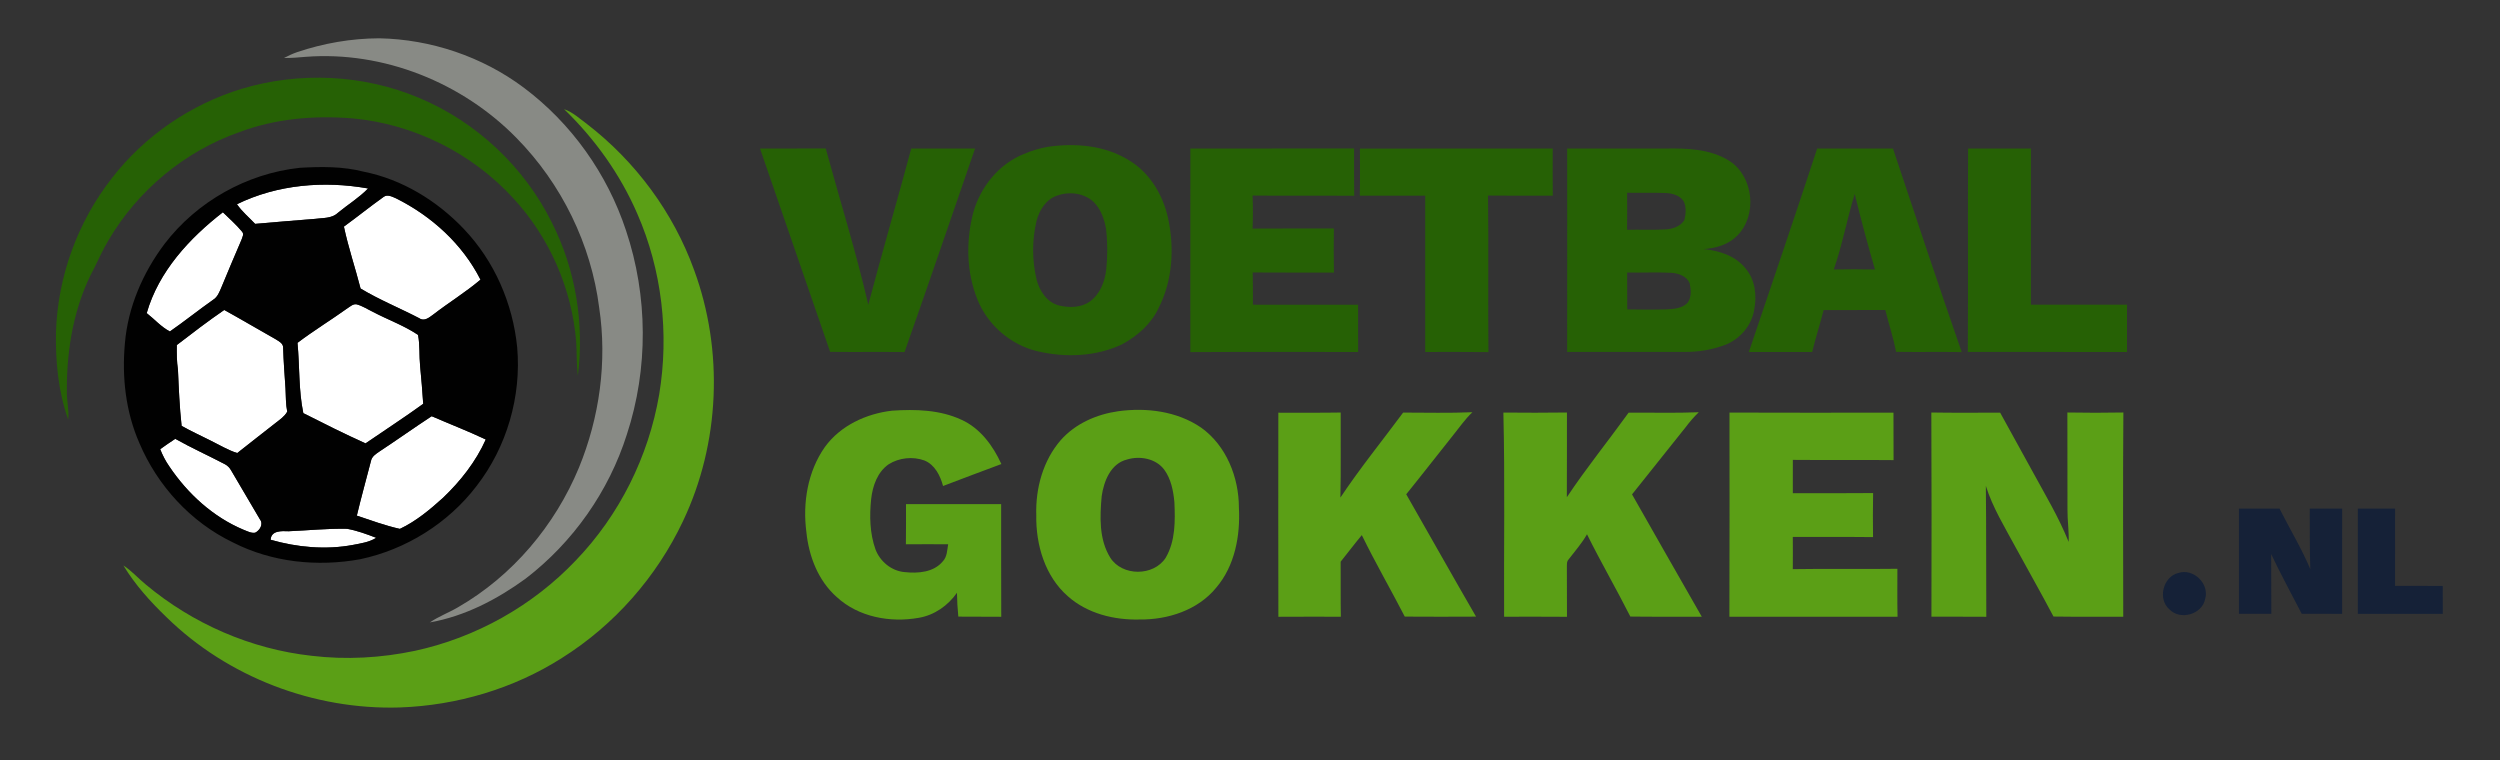 <?xml version="1.0" encoding="UTF-8" ?>
<!DOCTYPE svg PUBLIC "-//W3C//DTD SVG 1.1//EN" "http://www.w3.org/Graphics/SVG/1.1/DTD/svg11.dtd">
<svg width="1325pt" height="403pt" viewBox="0 0 1325 403" version="1.1" xmlns="http://www.w3.org/2000/svg">
<rect x="0" y="0" width="1325" height="403" fill="#333333" stroke="none"/>
<g id="#ffffffff">
<path fill="#ffffff" opacity="1.00" d=" M 125.59 108.23 C 147.03 97.76 171.79 95.72 195.09 99.89 C 190.26 104.87 184.29 108.48 178.98 112.88 C 175.74 115.93 170.99 115.41 166.91 116.01 C 156.34 116.83 145.78 117.73 135.22 118.65 C 131.99 115.20 128.25 112.18 125.59 108.23 Z" />
<path fill="#ffffff" opacity="1.00" d=" M 182.27 120.10 C 189.32 114.98 196.12 109.49 203.21 104.43 C 205.28 102.78 207.85 104.26 209.92 105.13 C 228.72 114.50 245.11 129.35 254.66 148.22 C 246.72 154.95 237.81 160.39 229.58 166.74 C 227.51 168.26 224.86 170.51 222.26 168.68 C 211.94 163.31 201.06 158.92 191.10 152.91 C 188.29 141.95 184.62 131.18 182.27 120.10 Z" />
<path fill="#ffffff" opacity="1.00" d=" M 77.75 165.96 C 84.09 143.85 100.36 126.31 118.12 112.50 C 121.56 115.88 125.23 119.05 128.30 122.79 C 129.48 124.07 128.41 125.74 127.98 127.11 C 124.44 135.45 120.82 143.76 117.41 152.16 C 116.33 154.64 115.36 157.43 112.92 158.91 C 105.18 164.35 97.81 170.29 90.04 175.68 C 85.36 173.24 81.87 169.16 77.75 165.96 Z" />
<path fill="#ffffff" opacity="1.00" d=" M 184.32 163.25 C 185.72 162.38 187.10 161.04 188.88 161.26 C 192.07 162.07 194.84 163.95 197.77 165.36 C 205.65 169.49 214.13 172.52 221.56 177.49 C 222.61 182.92 222.11 188.50 222.66 193.99 C 223.30 200.66 223.87 207.34 224.30 214.03 C 214.30 221.29 203.91 227.98 193.74 234.99 C 182.60 229.97 171.66 224.49 160.76 218.97 C 158.21 206.73 158.87 194.10 157.67 181.70 C 166.29 175.18 175.54 169.54 184.32 163.25 Z" />
<path fill="#ffffff" opacity="1.00" d=" M 93.71 182.87 C 101.96 176.51 110.25 170.18 118.84 164.28 C 128.03 169.34 137.05 174.71 146.19 179.85 C 147.81 180.90 150.10 181.96 150.06 184.22 C 150.27 191.48 150.84 198.73 151.32 205.97 C 151.54 210.05 151.41 214.16 152.23 218.18 C 150.82 220.75 148.32 222.40 146.08 224.16 C 139.25 229.43 132.53 234.83 125.73 240.13 C 120.73 238.54 116.25 235.78 111.57 233.49 C 106.47 230.89 101.23 228.55 96.25 225.71 C 95.16 215.83 94.75 205.89 94.32 195.97 C 93.65 191.63 93.65 187.24 93.71 182.87 Z" />
<path fill="#ffffff" opacity="1.00" d=" M 201.19 239.23 C 210.46 233.12 219.50 226.67 228.79 220.59 C 238.33 224.73 248.04 228.48 257.46 232.93 C 252.21 244.68 244.10 254.95 234.85 263.80 C 227.86 270.11 220.51 276.27 211.94 280.31 C 204.18 278.58 196.66 275.81 189.12 273.29 C 191.42 263.60 194.12 254.00 196.60 244.36 C 197.04 241.90 199.30 240.54 201.19 239.23 Z" />
<path fill="#ffffff" opacity="1.00" d=" M 84.90 238.07 C 87.52 236.18 90.19 234.35 92.89 232.57 C 101.41 237.38 110.34 241.38 119.00 245.93 C 120.54 246.68 121.77 247.92 122.58 249.44 C 127.65 258.05 132.69 266.69 137.78 275.29 C 139.74 277.79 137.69 281.15 135.21 282.35 C 133.04 282.68 131.07 281.52 129.11 280.79 C 112.91 274.00 99.46 261.68 89.73 247.20 C 87.74 244.37 86.17 241.28 84.90 238.07 Z" />
<path fill="#ffffff" opacity="1.00" d=" M 152.94 281.56 C 163.24 281.13 173.55 280.04 183.88 280.25 C 189.22 281.18 194.34 283.10 199.40 285.04 C 195.71 287.38 191.30 287.98 187.10 288.80 C 172.60 291.52 157.55 290.10 143.44 286.08 C 143.65 281.10 149.32 281.41 152.94 281.56 Z" />
</g>
<g id="#888a85ff">
<path fill="#888a85" opacity="1.00" d=" M 157.41 27.66 C 171.43 22.92 186.20 20.35 201.01 20.30 C 228.39 20.84 255.58 30.00 277.54 46.41 C 302.83 65.33 321.92 92.20 331.79 122.19 C 343.43 156.89 343.67 195.35 332.27 230.15 C 322.75 260.34 303.71 287.40 278.60 306.66 C 263.49 317.67 246.37 326.60 227.83 329.88 C 232.52 326.66 237.91 324.71 242.78 321.83 C 271.62 305.23 294.15 278.48 306.85 247.83 C 317.75 221.22 321.87 191.64 317.58 163.15 C 313.32 129.47 297.62 97.41 273.84 73.22 C 245.04 43.77 203.27 26.94 162.01 30.12 C 158.19 30.48 154.36 30.76 150.52 30.74 C 152.75 29.56 155.03 28.47 157.41 27.66 Z" />
</g>
<g id="#266105ff">
<path fill="#266105" opacity="1.00" d=" M 128.00 47.10 C 158.67 37.86 192.62 39.41 222.16 51.90 C 252.44 64.56 277.84 88.42 292.41 117.82 C 305.11 142.75 309.74 171.52 306.28 199.24 C 305.50 193.19 305.77 187.08 305.37 181.01 C 303.09 152.92 291.15 125.71 272.00 105.03 C 250.15 81.14 219.23 65.72 186.97 62.76 C 166.71 61.07 145.91 62.83 126.79 70.06 C 97.86 80.19 72.91 101.00 57.44 127.44 C 54.62 132.13 52.39 137.14 49.96 142.03 C 39.24 161.84 35.34 184.67 35.43 207.00 C 35.25 212.15 36.74 217.21 36.14 222.36 C 30.89 207.56 29.37 191.62 29.67 176.00 C 30.58 146.57 41.17 117.54 59.34 94.37 C 76.62 72.03 101.00 55.35 128.00 47.10 Z" />
<path fill="#266105" opacity="1.00" d=" M 555.51 77.79 C 569.95 75.72 585.53 77.03 598.19 84.84 C 609.34 91.42 616.43 103.36 619.12 115.81 C 622.47 131.53 621.48 148.59 614.15 163.09 C 610.19 171.64 602.78 178.15 594.59 182.54 C 580.71 189.07 564.58 189.62 549.80 186.15 C 535.65 182.80 523.48 172.27 518.06 158.79 C 512.15 144.19 511.89 127.67 515.86 112.53 C 519.67 99.04 529.38 86.95 542.55 81.66 C 546.69 79.87 551.05 78.55 555.51 77.79 M 560.44 103.62 C 554.55 105.47 550.90 111.25 549.40 116.95 C 546.95 127.11 546.95 137.86 549.36 148.04 C 550.88 154.13 554.89 160.31 561.32 161.91 C 566.76 163.18 573.05 163.15 577.73 159.72 C 583.03 155.86 585.52 149.30 586.30 142.99 C 587.04 135.80 587.06 128.51 586.20 121.33 C 585.33 116.20 583.49 111.00 579.80 107.21 C 574.78 102.34 566.89 101.34 560.44 103.62 Z" />
<path fill="#266105" opacity="1.00" d=" M 402.81 78.74 C 414.42 78.65 426.03 78.76 437.64 78.69 C 445.17 106.29 453.77 133.63 460.19 161.53 C 467.49 133.86 475.53 106.38 482.96 78.74 C 494.23 78.69 505.51 78.69 516.78 78.74 C 504.32 114.69 492.10 150.72 479.41 186.59 C 466.27 186.45 453.12 186.64 439.97 186.49 C 427.62 150.57 415.14 114.68 402.81 78.74 Z" />
<path fill="#266105" opacity="1.00" d=" M 630.89 78.72 C 659.81 78.69 688.74 78.73 717.66 78.69 C 717.71 87.04 717.58 95.40 717.73 103.76 C 699.78 103.61 681.82 103.83 663.86 103.64 C 664.11 109.48 664.08 115.32 663.86 121.15 C 678.22 121.02 692.59 121.14 706.95 121.09 C 706.87 128.88 706.81 136.68 706.98 144.48 C 692.63 144.41 678.28 144.55 663.93 144.41 C 664.02 150.10 664.08 155.79 664.05 161.49 C 682.63 161.50 701.21 161.49 719.79 161.51 C 719.77 169.85 719.77 178.20 719.81 186.55 C 690.17 186.59 660.52 186.44 630.88 186.62 C 630.91 150.66 630.89 114.69 630.89 78.72 Z" />
<path fill="#266105" opacity="1.00" d=" M 720.76 78.75 C 754.82 78.69 788.88 78.75 822.94 78.72 C 822.92 87.04 822.88 95.37 822.97 103.70 C 811.53 103.68 800.09 103.80 788.66 103.64 C 789.01 131.29 788.59 158.96 788.87 186.62 C 777.70 186.46 766.54 186.57 755.37 186.55 C 755.36 158.94 755.37 131.33 755.37 103.72 C 743.81 103.71 732.24 103.72 720.68 103.71 C 720.89 95.39 720.75 87.07 720.76 78.75 Z" />
<path fill="#266105" opacity="1.00" d=" M 830.61 78.72 C 848.07 78.72 865.54 78.70 883.00 78.72 C 894.45 78.53 906.64 78.99 916.62 85.30 C 929.42 93.58 931.51 113.96 920.84 124.79 C 916.20 129.60 909.46 131.60 902.95 132.00 C 911.04 132.85 919.61 135.46 924.92 142.02 C 930.23 148.00 931.25 156.61 929.71 164.21 C 928.35 172.72 921.94 180.00 913.91 182.94 C 907.22 185.37 900.08 186.60 892.96 186.52 C 872.17 186.57 851.38 186.53 830.59 186.54 C 830.65 150.60 830.61 114.66 830.61 78.72 M 862.37 102.15 C 862.42 108.70 862.44 115.26 862.35 121.81 C 868.91 121.57 875.49 122.01 882.06 121.61 C 886.07 121.55 890.31 120.24 892.67 116.78 C 893.49 113.55 893.87 109.90 892.40 106.80 C 890.51 103.61 886.54 102.49 883.05 102.31 C 876.16 102.02 869.26 102.30 862.37 102.15 M 862.39 144.44 C 862.45 150.96 862.39 157.47 862.44 163.99 C 869.29 164.10 876.15 164.16 883.00 163.97 C 886.96 163.78 891.53 163.54 894.44 160.45 C 896.60 157.51 896.25 153.49 895.53 150.12 C 894.04 146.46 889.74 144.91 886.09 144.60 C 878.19 144.19 870.29 144.59 862.39 144.44 Z" />
<path fill="#266105" opacity="1.00" d=" M 963.10 78.74 C 976.49 78.70 989.88 78.72 1003.28 78.72 C 1015.24 114.74 1027.26 150.74 1039.70 186.60 C 1028.12 186.44 1016.53 186.65 1004.95 186.48 C 1003.47 178.98 1001.06 171.71 999.21 164.30 C 988.31 164.36 977.42 164.29 966.53 164.34 C 964.63 171.78 962.25 179.09 960.45 186.56 C 949.25 186.54 938.06 186.52 926.88 186.57 C 939.01 150.65 951.29 114.77 963.10 78.74 M 971.89 142.82 C 979.16 142.69 986.45 142.66 993.73 142.84 C 989.86 129.57 986.29 116.22 983.00 102.80 C 978.90 116.03 976.49 129.74 971.89 142.82 Z" />
<path fill="#266105" opacity="1.00" d=" M 1043.09 78.73 C 1054.19 78.70 1065.30 78.73 1076.40 78.71 C 1076.39 106.30 1076.42 133.90 1076.39 161.49 C 1093.36 161.49 1110.34 161.52 1127.31 161.48 C 1127.31 169.84 1127.30 178.21 1127.31 186.57 C 1099.19 186.50 1071.06 186.56 1042.94 186.54 C 1043.15 150.60 1042.90 114.66 1043.09 78.73 Z" />
</g>
<g id="#5b9f16ff">
<path fill="#5b9f16" opacity="1.00" d=" M 298.97 57.86 C 303.61 59.47 307.25 62.90 311.14 65.76 C 336.79 85.55 356.86 112.59 367.87 143.09 C 383.61 185.88 381.60 234.88 362.04 276.09 C 348.07 305.74 325.55 331.33 297.78 348.75 C 272.24 365.00 242.22 373.87 212.01 374.95 C 166.52 376.38 120.61 358.89 88.08 326.95 C 79.56 318.75 71.56 309.85 65.40 299.71 C 69.80 302.50 73.20 306.50 77.22 309.76 C 102.03 330.52 132.95 344.03 165.14 347.57 C 183.40 349.76 201.96 348.72 219.94 344.93 C 252.25 337.94 282.36 321.06 305.13 297.08 C 328.27 273.07 343.77 241.93 349.37 209.08 C 354.71 176.87 350.85 143.09 337.71 113.15 C 328.68 92.34 315.26 73.59 298.97 57.86 Z" />
<path fill="#5b9f16" opacity="1.00" d=" M 437.14 236.98 C 445.36 225.56 459.13 219.22 472.85 217.65 C 485.21 216.84 498.16 217.15 509.59 222.48 C 519.53 226.97 526.32 236.27 530.73 245.94 C 520.38 249.71 510.13 253.73 499.82 257.58 C 498.35 252.10 495.48 246.31 489.93 244.04 C 483.76 241.82 476.54 242.58 470.98 246.07 C 465.00 250.22 462.48 257.59 461.71 264.53 C 460.80 273.43 460.97 282.65 464.00 291.16 C 466.43 297.62 472.55 302.67 479.52 303.22 C 486.51 303.98 494.85 303.37 499.67 297.54 C 502.01 295.13 501.97 291.56 502.52 288.47 C 495.05 288.42 487.58 288.42 480.12 288.48 C 480.23 281.38 480.17 274.29 480.18 267.20 C 496.99 267.20 513.80 267.22 530.61 267.18 C 530.64 287.08 530.56 306.99 530.66 326.89 C 523.08 326.80 515.49 326.90 507.91 326.81 C 507.51 322.60 507.24 318.39 507.19 314.16 C 502.45 320.98 495.16 326.08 486.89 327.45 C 471.81 330.14 454.96 327.05 443.46 316.42 C 433.65 307.77 428.69 294.84 427.39 282.05 C 425.35 266.57 428.04 249.93 437.14 236.98 Z" />
<path fill="#5b9f16" opacity="1.00" d=" M 592.69 217.95 C 607.66 215.91 623.84 217.93 636.54 226.60 C 649.94 236.12 656.60 252.94 656.62 269.03 C 657.41 283.92 654.50 299.84 644.58 311.48 C 634.86 323.39 618.97 328.51 603.99 328.33 C 590.46 328.69 576.30 325.18 565.99 316.04 C 553.85 305.47 548.94 288.71 549.23 273.03 C 548.79 258.82 552.79 244.11 562.22 233.24 C 569.97 224.48 581.26 219.56 592.69 217.95 M 597.36 243.53 C 588.68 245.64 585.02 255.04 583.89 263.01 C 582.92 273.92 582.43 285.86 588.43 295.55 C 594.71 305.49 611.35 305.51 617.76 295.70 C 623.04 286.80 622.87 276.02 622.42 266.01 C 621.85 260.07 620.64 253.87 617.07 248.95 C 612.65 243.01 604.17 241.46 597.36 243.53 Z" />
<path fill="#5b9f16" opacity="1.00" d=" M 743.66 218.67 C 755.90 218.69 768.14 218.99 780.37 218.48 C 776.59 222.05 773.64 226.35 770.38 230.38 C 761.99 240.88 753.76 251.52 745.30 261.97 C 757.66 283.57 769.83 305.28 782.30 326.81 C 769.71 326.87 757.12 326.90 744.53 326.80 C 737.06 312.34 728.91 298.24 721.76 283.61 C 717.92 288.22 714.31 293.02 710.55 297.70 C 710.64 307.42 710.47 317.14 710.65 326.86 C 699.61 326.86 688.57 326.81 677.54 326.89 C 677.45 290.83 677.49 254.78 677.52 218.73 C 688.53 218.69 699.55 218.83 710.57 218.64 C 710.48 233.67 710.76 248.70 710.41 263.72 C 720.76 248.18 732.54 233.66 743.66 218.67 Z" />
<path fill="#5b9f16" opacity="1.00" d=" M 863.16 218.72 C 875.56 218.62 887.96 218.99 900.35 218.49 C 897.81 220.92 895.52 223.59 893.41 226.40 C 883.92 238.27 874.47 250.16 864.98 262.03 C 877.32 283.63 889.53 305.31 901.95 326.87 C 889.32 326.77 876.70 326.96 864.07 326.77 C 856.67 312.10 848.40 297.89 841.11 283.16 C 838.41 287.97 834.72 292.07 831.40 296.44 C 830.21 297.66 830.50 299.45 830.44 301.00 C 830.50 309.63 830.44 318.27 830.50 326.90 C 819.39 326.79 808.28 326.87 797.18 326.86 C 797.00 290.80 797.66 254.72 796.79 218.66 C 808.01 218.74 819.25 218.81 830.48 218.63 C 830.42 233.60 830.54 248.57 830.42 263.54 C 840.67 248.12 852.34 233.73 863.16 218.72 Z" />
<path fill="#5b9f16" opacity="1.00" d=" M 916.63 218.67 C 945.60 218.79 974.57 218.73 1003.54 218.70 C 1003.61 227.09 1003.52 235.47 1003.59 243.86 C 985.79 243.68 967.99 243.91 950.20 243.74 C 950.21 249.62 950.23 255.51 950.19 261.39 C 964.38 261.32 978.56 261.47 992.75 261.31 C 992.59 269.09 992.62 276.88 992.71 284.66 C 978.53 284.49 964.35 284.68 950.18 284.56 C 950.24 290.25 950.22 295.95 950.18 301.65 C 968.66 301.34 987.14 301.70 1005.62 301.46 C 1005.63 309.93 1005.51 318.40 1005.70 326.87 C 975.99 326.84 946.29 326.85 916.58 326.86 C 916.72 290.80 916.64 254.73 916.63 218.67 Z" />
<path fill="#5b9f16" opacity="1.00" d=" M 1023.61 218.63 C 1035.77 218.84 1047.92 218.70 1060.08 218.71 C 1065.83 229.07 1071.50 239.47 1077.23 249.85 C 1083.91 262.15 1091.18 274.19 1096.39 287.22 C 1096.62 281.48 1095.70 275.79 1095.76 270.05 C 1095.68 252.91 1095.80 235.76 1095.71 218.62 C 1105.60 218.81 1115.50 218.80 1125.39 218.62 C 1125.12 254.70 1125.26 290.78 1125.32 326.86 C 1113.00 326.79 1100.67 326.96 1088.35 326.77 C 1081.82 314.36 1074.86 302.17 1068.15 289.85 C 1062.48 279.31 1056.10 269.00 1052.50 257.51 C 1052.77 280.64 1052.61 303.77 1052.74 326.89 C 1043.05 326.80 1033.35 326.88 1023.66 326.84 C 1023.73 290.77 1023.79 254.70 1023.61 218.63 Z" />
</g>
<g id="#010101ff">
<path fill="#010101" opacity="1.00" d=" M 158.86 88.94 C 170.21 88.28 181.76 88.14 192.84 91.01 C 213.20 95.08 231.68 106.43 245.88 121.40 C 262.01 138.31 271.78 160.82 274.10 184.01 C 276.42 210.05 268.61 236.96 252.55 257.62 C 237.49 277.34 215.16 291.27 190.91 296.39 C 168.24 300.53 144.04 298.04 123.40 287.46 C 101.14 276.76 83.46 257.47 73.86 234.80 C 66.60 218.26 64.57 199.89 66.19 182.01 C 67.79 162.84 75.71 144.51 87.24 129.23 C 104.36 106.83 130.83 91.95 158.86 88.94 M 125.59 108.23 C 128.25 112.18 131.99 115.20 135.22 118.65 C 145.78 117.73 156.34 116.83 166.91 116.01 C 170.99 115.41 175.74 115.93 178.98 112.88 C 184.29 108.48 190.26 104.87 195.09 99.89 C 171.79 95.72 147.03 97.76 125.59 108.23 M 182.27 120.10 C 184.62 131.18 188.29 141.95 191.10 152.91 C 201.06 158.92 211.94 163.31 222.26 168.68 C 224.86 170.51 227.51 168.26 229.58 166.74 C 237.81 160.39 246.72 154.95 254.66 148.22 C 245.11 129.35 228.72 114.50 209.92 105.13 C 207.85 104.26 205.28 102.78 203.21 104.43 C 196.12 109.49 189.32 114.98 182.27 120.10 M 77.75 165.96 C 81.87 169.16 85.36 173.24 90.04 175.68 C 97.81 170.29 105.18 164.35 112.92 158.91 C 115.36 157.43 116.33 154.64 117.41 152.16 C 120.82 143.76 124.44 135.45 127.98 127.11 C 128.41 125.74 129.48 124.07 128.30 122.79 C 125.23 119.05 121.56 115.88 118.12 112.50 C 100.36 126.31 84.09 143.85 77.75 165.96 M 184.32 163.25 C 175.54 169.54 166.29 175.18 157.67 181.70 C 158.87 194.10 158.21 206.73 160.76 218.97 C 171.66 224.49 182.60 229.97 193.74 234.99 C 203.91 227.98 214.30 221.29 224.30 214.03 C 223.87 207.34 223.30 200.66 222.66 193.99 C 222.11 188.50 222.61 182.92 221.56 177.49 C 214.13 172.52 205.65 169.49 197.77 165.36 C 194.84 163.95 192.07 162.07 188.88 161.26 C 187.10 161.04 185.72 162.38 184.32 163.25 M 93.71 182.87 C 93.65 187.24 93.65 191.63 94.32 195.97 C 94.75 205.89 95.16 215.83 96.25 225.71 C 101.23 228.55 106.47 230.89 111.57 233.49 C 116.25 235.78 120.73 238.54 125.73 240.13 C 132.53 234.83 139.25 229.43 146.08 224.16 C 148.32 222.40 150.82 220.75 152.23 218.18 C 151.41 214.16 151.54 210.05 151.32 205.97 C 150.84 198.73 150.27 191.48 150.06 184.22 C 150.10 181.96 147.81 180.90 146.19 179.85 C 137.05 174.71 128.03 169.34 118.84 164.28 C 110.25 170.18 101.96 176.51 93.71 182.87 M 201.19 239.23 C 199.30 240.54 197.04 241.90 196.60 244.36 C 194.12 254.00 191.42 263.60 189.12 273.29 C 196.66 275.81 204.18 278.58 211.94 280.31 C 220.51 276.27 227.86 270.11 234.85 263.80 C 244.10 254.95 252.21 244.68 257.46 232.93 C 248.04 228.48 238.33 224.73 228.79 220.59 C 219.50 226.67 210.46 233.12 201.19 239.23 M 84.90 238.07 C 86.17 241.28 87.74 244.37 89.73 247.20 C 99.46 261.68 112.91 274.00 129.11 280.79 C 131.07 281.52 133.04 282.68 135.21 282.35 C 137.69 281.15 139.74 277.79 137.78 275.29 C 132.69 266.69 127.65 258.05 122.58 249.44 C 121.77 247.92 120.54 246.68 119.00 245.93 C 110.34 241.38 101.41 237.38 92.89 232.57 C 90.19 234.35 87.52 236.18 84.90 238.07 M 152.94 281.56 C 149.32 281.41 143.65 281.10 143.44 286.08 C 157.55 290.10 172.60 291.52 187.10 288.80 C 191.30 287.98 195.71 287.38 199.40 285.04 C 194.34 283.10 189.22 281.18 183.88 280.25 C 173.55 280.04 163.24 281.13 152.94 281.56 Z" />
</g>
<g id="#152137ff">
<path fill="#152137" opacity="1.00" d=" M 1224.16 269.56 C 1229.88 269.54 1235.61 269.56 1241.34 269.55 C 1241.30 288.15 1241.32 306.74 1241.33 325.34 C 1234.19 325.33 1227.05 325.35 1219.91 325.31 C 1214.51 314.77 1208.77 304.39 1203.72 293.66 C 1203.70 304.22 1203.83 314.77 1203.81 325.33 C 1198.08 325.34 1192.36 325.33 1186.64 325.32 C 1186.67 306.73 1186.66 288.15 1186.64 269.57 C 1193.81 269.54 1200.98 269.56 1208.15 269.56 C 1213.52 280.29 1219.81 290.57 1224.46 301.65 C 1224.09 290.96 1224.22 280.26 1224.16 269.56 Z" />
<path fill="#152137" opacity="1.00" d=" M 1249.65 269.55 C 1256.23 269.55 1262.81 269.54 1269.40 269.55 C 1269.37 283.21 1269.41 296.86 1269.38 310.52 C 1277.80 310.53 1286.22 310.52 1294.65 310.53 C 1294.67 315.46 1294.63 320.40 1294.68 325.34 C 1279.67 325.33 1264.66 325.34 1249.66 325.34 C 1249.67 306.74 1249.68 288.15 1249.65 269.55 Z" />
<path fill="#152137" opacity="1.00" d=" M 1154.51 303.67 C 1162.52 301.02 1171.15 309.43 1168.73 317.48 C 1167.16 325.62 1155.60 328.93 1149.87 323.04 C 1143.42 317.61 1146.34 305.64 1154.51 303.67 Z" />
</g>
</svg>
